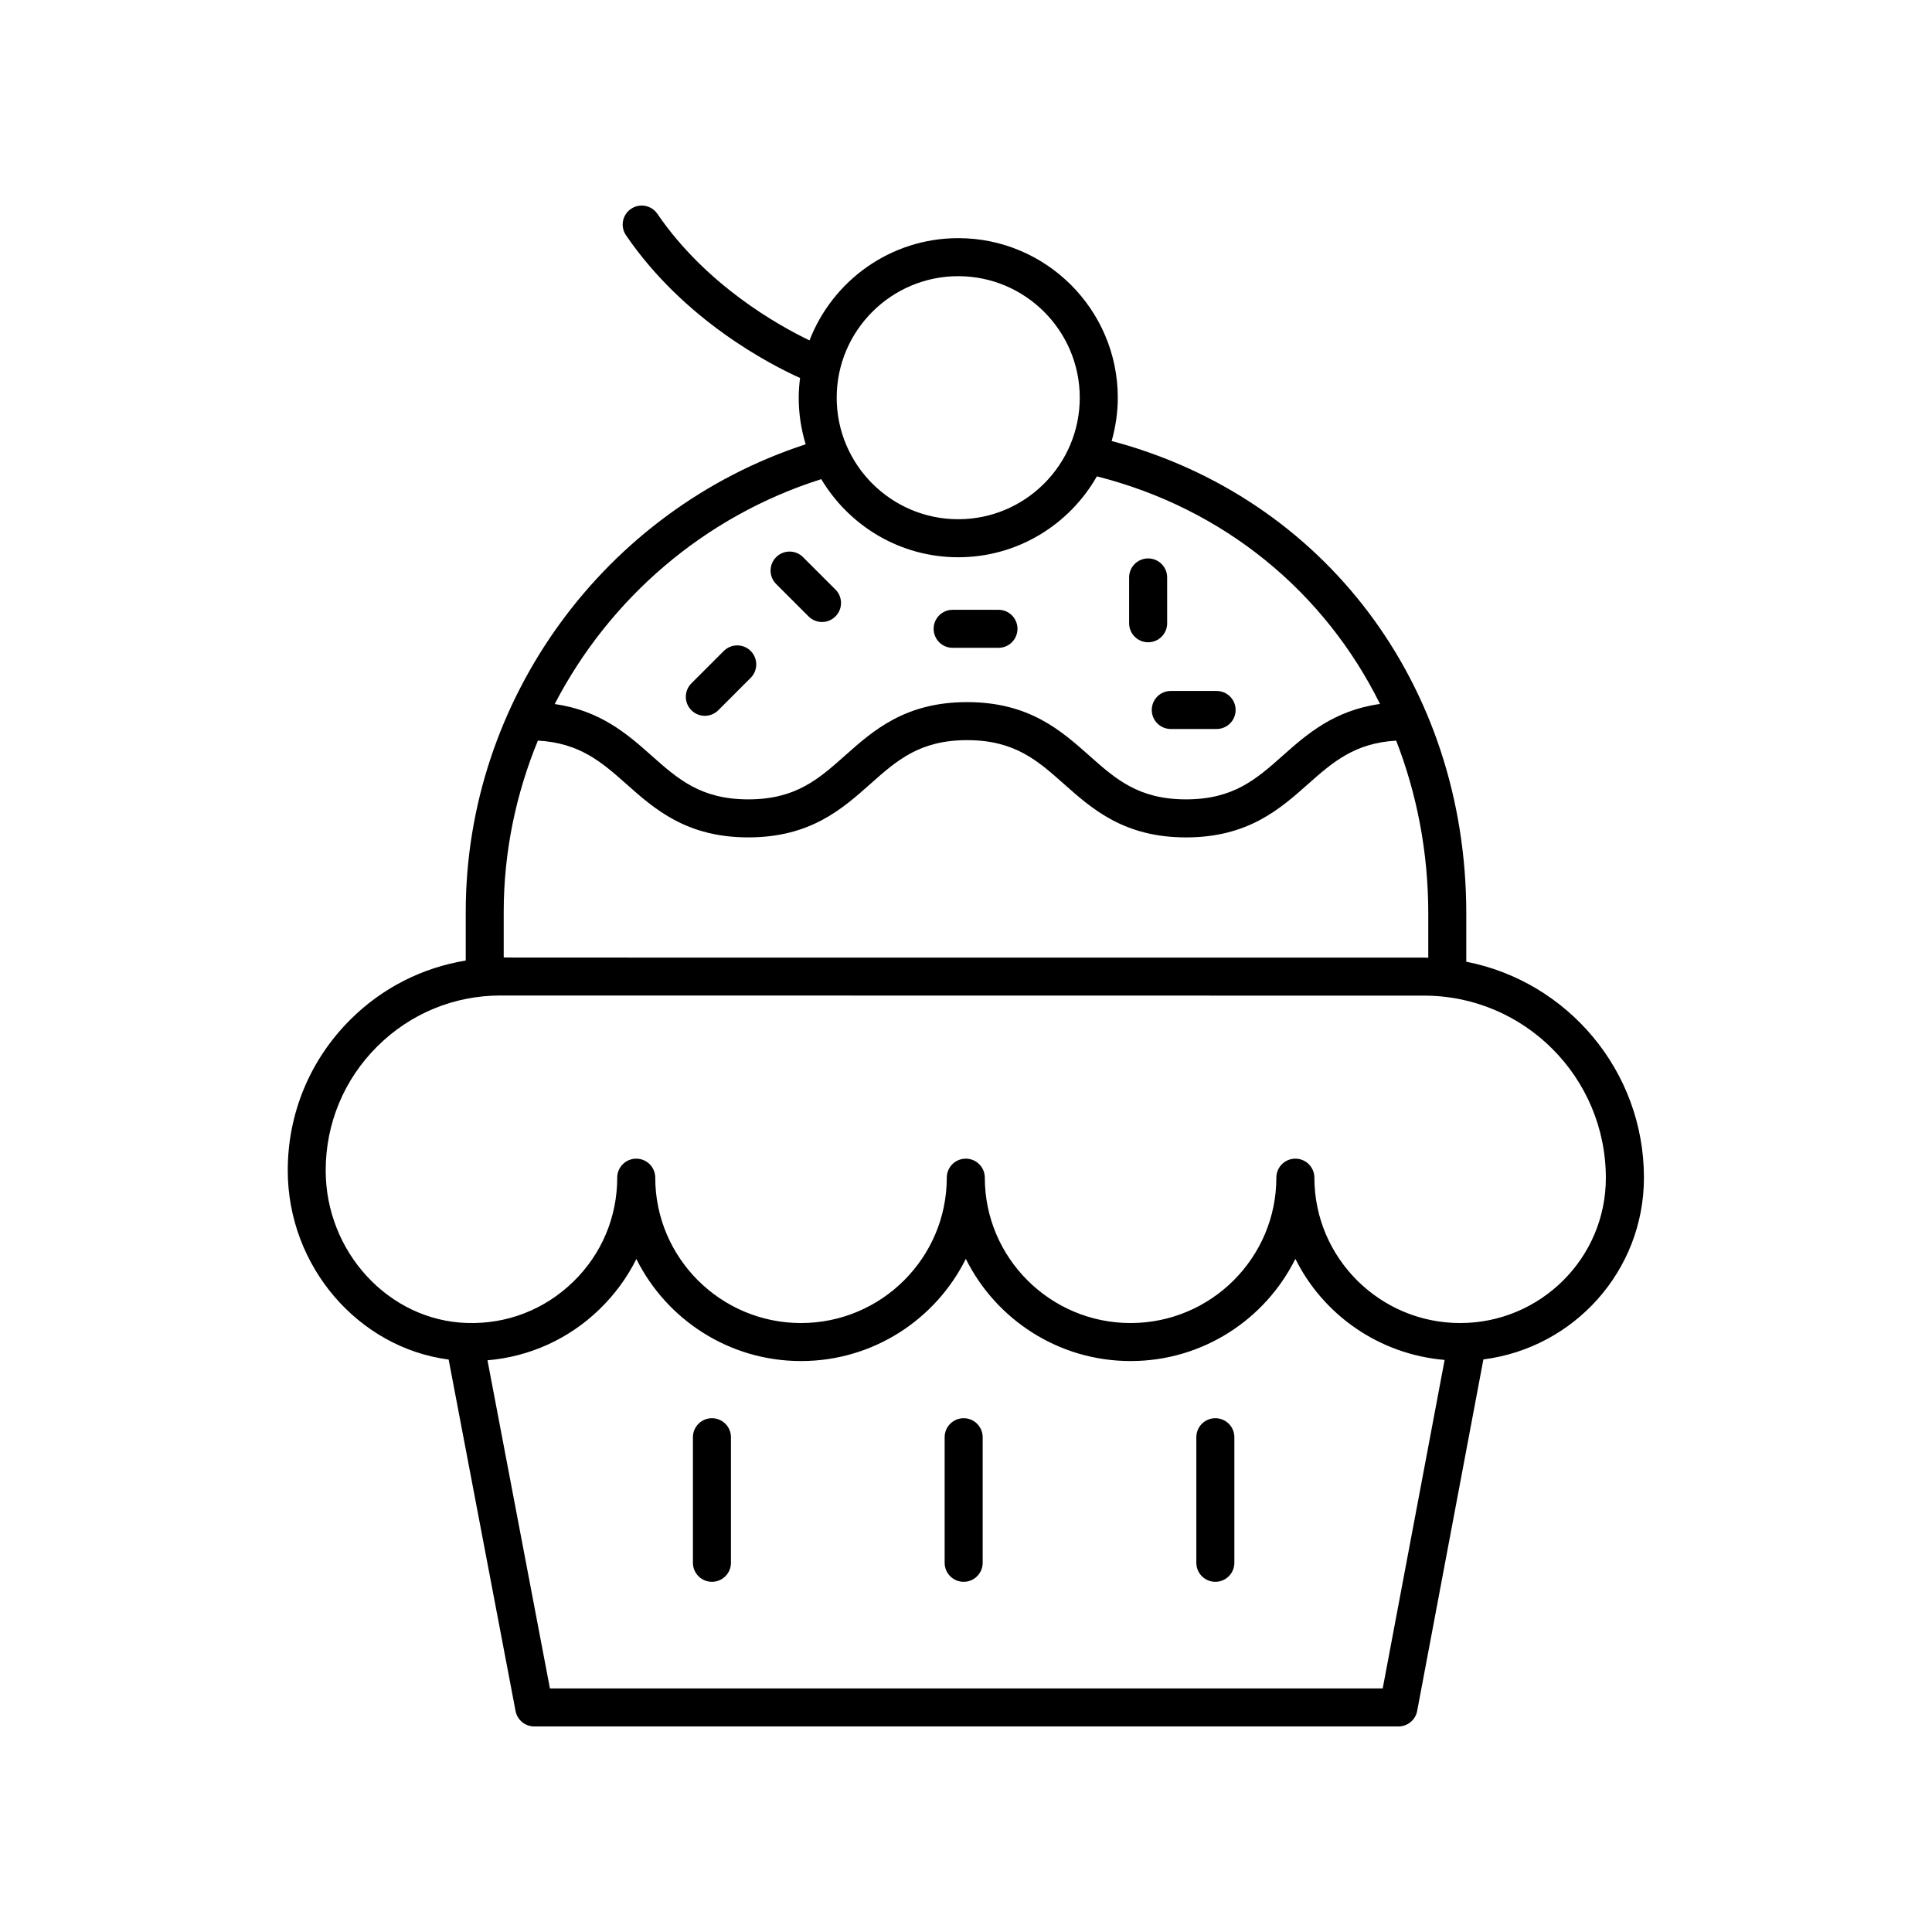 <?xml version="1.0" encoding="UTF-8"?>
<!-- Uploaded to: ICON Repo, www.svgrepo.com, Generator: ICON Repo Mixer Tools -->
<svg fill="#000000" width="800px" height="800px" version="1.1" viewBox="144 144 512 512" xmlns="http://www.w3.org/2000/svg">
 <g>
  <path d="m532.58 398.87v-12.801c0-60.543-37.613-110.25-93.98-125.2 1.035-3.656 1.625-7.496 1.625-11.477 0-23.316-18.965-42.281-42.281-42.281-17.957 0-33.297 11.27-39.414 27.098-8.195-3.938-27.379-14.609-40.316-33.539-1.566-2.293-4.695-2.883-7-1.312-2.297 1.57-2.887 4.703-1.312 7 15.387 22.512 38.176 34.23 46.125 37.812-0.215 1.715-0.359 3.453-0.359 5.227 0 4.293 0.652 8.438 1.848 12.344-53.254 17.383-90.09 67.582-90.09 123.91v12.898c-11.469 1.887-22.062 7.207-30.484 15.566-10.762 10.676-16.684 24.898-16.684 40.059 0 25.457 18.746 47.004 42.641 50.121l17.727 93.129c0.449 2.379 2.527 4.098 4.949 4.098h229.04c2.422 0 4.5-1.723 4.949-4.102l17.551-93.16c23.949-3.031 42.547-23.422 42.547-48.168 0.004-28.336-20.289-51.996-47.082-57.223zm-134.64-181.68c17.758 0 32.207 14.449 32.207 32.207 0 17.754-14.449 32.203-32.207 32.203-17.758 0-32.207-14.449-32.207-32.207 0-17.754 14.453-32.203 32.207-32.203zm-36.293 53.789c7.383 12.371 20.867 20.699 36.293 20.699 15.734 0 29.461-8.656 36.742-21.438 33.785 8.555 60.332 30.656 75.035 60.316-12.195 1.711-19.355 7.996-25.742 13.668-7.016 6.234-13.078 11.617-25.668 11.617s-18.648-5.383-25.664-11.617c-7.469-6.633-15.938-14.156-32.355-14.156-16.41 0-24.871 7.523-32.336 14.156-7.012 6.234-13.066 11.617-25.648 11.617-12.586 0-18.641-5.383-25.652-11.609-6.371-5.66-13.512-11.926-25.648-13.656 14.453-27.875 39.562-49.766 70.645-59.598zm-75.102 69.289c11.051 0.617 16.852 5.652 23.422 11.488 7.469 6.637 15.93 14.16 32.344 14.16s24.875-7.523 32.34-14.16c7.012-6.231 13.062-11.609 25.645-11.609 12.59 0 18.648 5.383 25.664 11.617 7.469 6.633 15.938 14.156 32.355 14.156 16.422 0 24.891-7.523 32.359-14.16 6.555-5.82 12.34-10.84 23.328-11.484 5.465 14.066 8.504 29.484 8.504 45.797v11.754c-0.363-0.008-0.715-0.055-1.078-0.055l-240.02-0.004-3.918-0.031v-12.09c0.004-15.895 3.242-31.234 9.055-45.379zm223.89 251.18h-220.7l-16.547-86.957c11.168-0.949 21.562-5.637 29.719-13.551 4.039-3.922 7.312-8.41 9.738-13.293 7.977 16.016 24.543 27.047 43.645 27.047 19.121 0 35.699-11.051 43.664-27.086 7.965 16.035 24.551 27.086 43.672 27.086s35.699-11.051 43.664-27.086c7.383 14.859 22.203 25.32 39.551 26.789zm20.523-96.828c-21.305 0-38.633-17.285-38.633-38.523 0-2.785-2.254-5.039-5.039-5.039-2.785 0-5.039 2.254-5.039 5.039 0 21.238-17.328 38.523-38.629 38.523-21.305 0-38.633-17.285-38.633-38.523 0-2.785-2.254-5.039-5.039-5.039-2.785 0-5.039 2.254-5.039 5.039 0 21.238-17.328 38.523-38.629 38.523-21.297 0-38.629-17.285-38.629-38.523 0-2.785-2.254-5.039-5.039-5.039-2.785 0-5.039 2.254-5.039 5.039 0 10.488-4.152 20.301-11.695 27.617-7.562 7.336-17.512 11.238-28.137 10.887-20.641-0.625-37.426-18.754-37.426-40.422 0-12.453 4.867-24.137 13.703-32.906 8.754-8.688 20.336-13.457 32.648-13.457h0.363l244.38 0.035c26.559 0 48.16 21.645 48.16 48.324 0.012 21.199-17.316 38.445-38.613 38.445z"/>
  <path d="m466.08 519.84c-2.785 0-5.039 2.254-5.039 5.039v33.277c0 2.785 2.254 5.039 5.039 5.039s5.039-2.254 5.039-5.039v-33.277c0-2.785-2.254-5.039-5.039-5.039z"/>
  <path d="m399.38 519.84c-2.785 0-5.039 2.254-5.039 5.039v33.277c0 2.785 2.254 5.039 5.039 5.039s5.039-2.254 5.039-5.039v-33.277c-0.004-2.785-2.254-5.039-5.039-5.039z"/>
  <path d="m332.67 519.84c-2.785 0-5.039 2.254-5.039 5.039v33.277c0 2.785 2.254 5.039 5.039 5.039 2.785 0 5.039-2.254 5.039-5.039v-33.277c0-2.785-2.254-5.039-5.039-5.039z"/>
  <path d="m330.79 333.7c1.289 0 2.578-0.492 3.562-1.477l8.586-8.586c1.969-1.969 1.969-5.156 0-7.125s-5.156-1.969-7.125 0l-8.586 8.586c-1.969 1.969-1.969 5.156 0 7.125 0.984 0.984 2.273 1.477 3.562 1.477z"/>
  <path d="m358.28 307.36c0.984 0.984 2.273 1.477 3.562 1.477s2.578-0.492 3.562-1.477c1.969-1.969 1.969-5.156 0-7.125l-8.59-8.586c-1.969-1.969-5.156-1.969-7.125 0s-1.969 5.16 0 7.125z"/>
  <path d="m448.27 314.21c2.785 0 5.039-2.254 5.039-5.039l-0.004-12.145c0-2.785-2.254-5.039-5.039-5.039-2.785 0-5.039 2.254-5.039 5.039v12.145c0.004 2.785 2.258 5.039 5.043 5.039z"/>
  <path d="m449.23 332.15c0 2.785 2.254 5.039 5.039 5.039h12.145c2.785 0 5.039-2.254 5.039-5.039 0-2.785-2.254-5.039-5.039-5.039h-12.145c-2.785 0-5.039 2.254-5.039 5.039z"/>
  <path d="m396.46 315.68h12.145c2.785 0 5.039-2.254 5.039-5.039 0-2.785-2.254-5.039-5.039-5.039h-12.145c-2.785 0-5.039 2.254-5.039 5.039 0.004 2.785 2.254 5.039 5.039 5.039z"/>
 </g>
</svg>